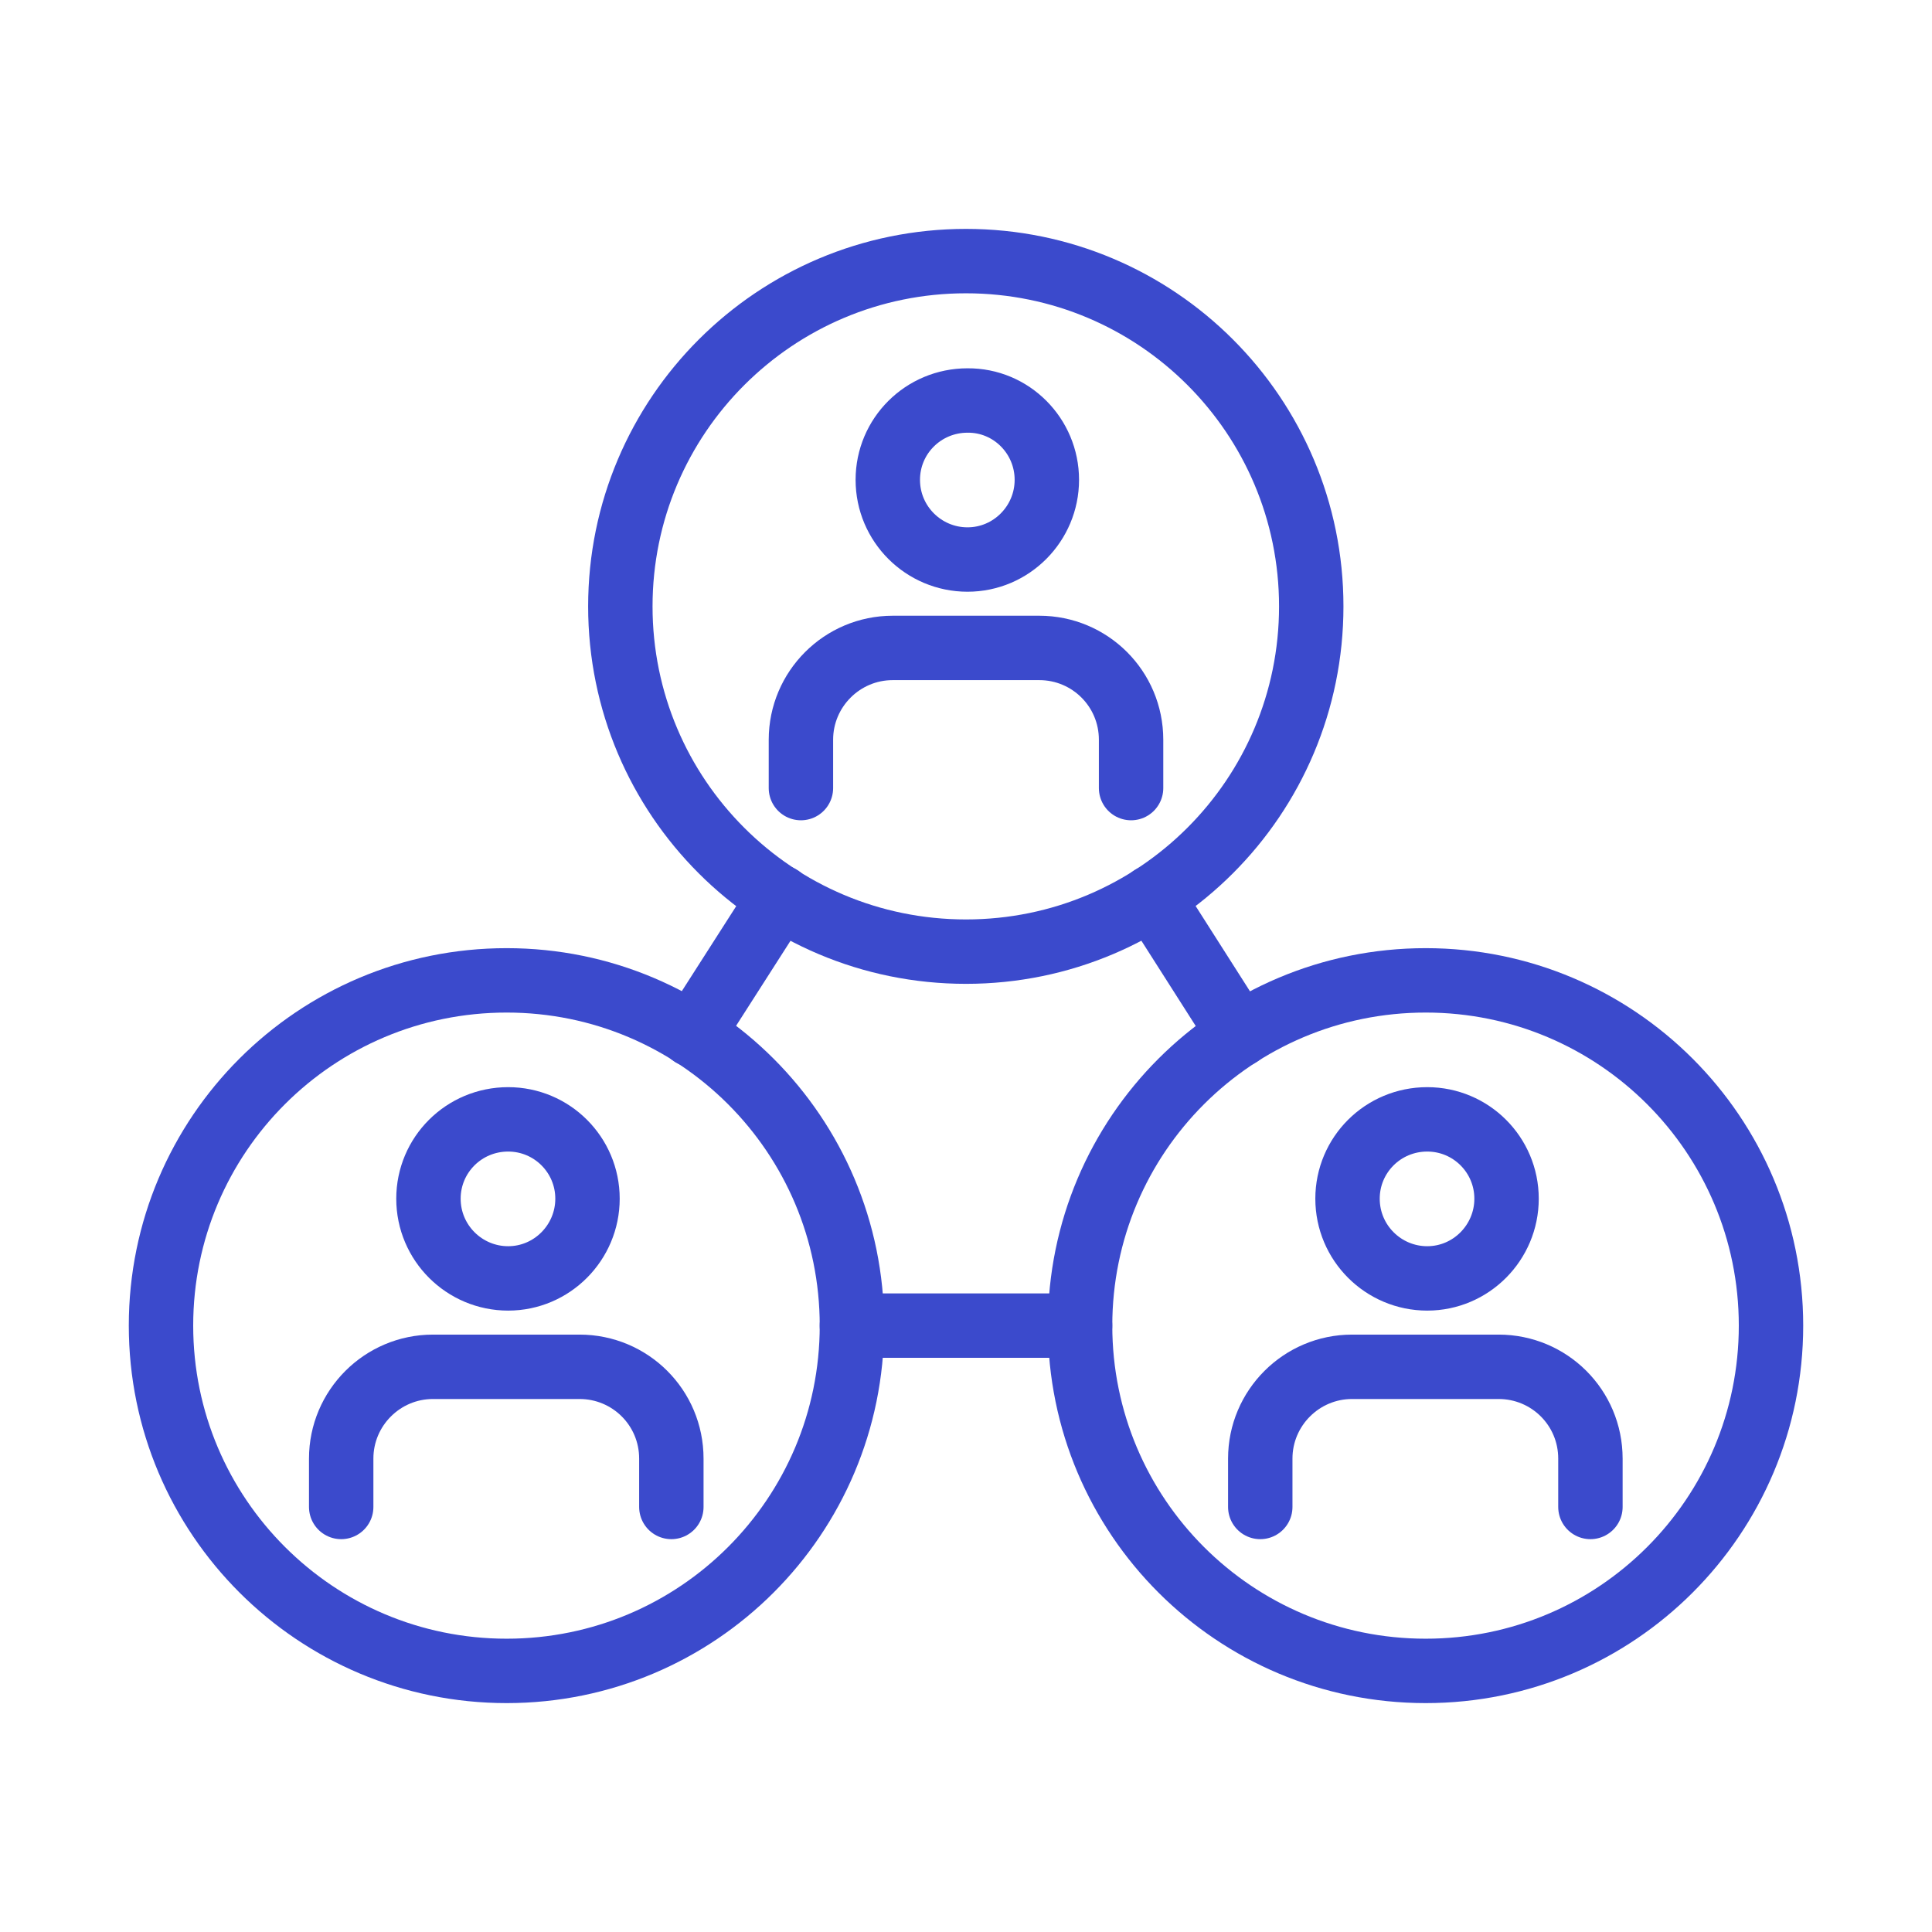 <svg width="90" height="90" viewBox="0 0 90 90" fill="none" xmlns="http://www.w3.org/2000/svg">
<path d="M48.766 22.352C48.766 24.394 47.111 26.065 45.07 26.065C43.029 26.065 41.357 24.411 41.357 22.352C41.357 20.311 43.011 18.657 45.07 18.657C47.111 18.639 48.766 20.311 48.766 22.352Z" stroke="#3B4ACC" stroke-width="3" stroke-miterlimit="10" stroke-linecap="round" stroke-linejoin="round"/>
<path d="M52.69 36.712V34.46C52.69 32.084 50.772 30.183 48.414 30.183H43.152H41.586C39.228 30.183 37.31 32.102 37.31 34.46V36.712" stroke="#3B4ACC" stroke-width="3" stroke-miterlimit="10" stroke-linecap="round" stroke-linejoin="round"/>
<path d="M28.898 28.247C28.898 37.134 36.095 44.331 44.999 44.331C53.886 44.331 61.083 37.134 61.083 28.247C61.083 19.361 53.886 12.163 44.999 12.163C36.112 12.163 28.898 19.361 28.898 28.247Z" stroke="#3B4ACC" stroke-width="3" stroke-miterlimit="10" stroke-linecap="round" stroke-linejoin="round"/>
<path d="M27.368 55.84C27.368 57.881 25.713 59.553 23.672 59.553C21.631 59.553 19.959 57.898 19.959 55.84C19.959 53.798 21.613 52.144 23.672 52.144C25.713 52.144 27.368 53.798 27.368 55.84Z" stroke="#3B4ACC" stroke-width="3" stroke-miterlimit="10" stroke-linecap="round" stroke-linejoin="round"/>
<path d="M31.274 70.2V67.947C31.274 65.571 29.356 63.671 26.998 63.671H21.736H20.17C17.812 63.671 15.894 65.589 15.894 67.947V70.2" stroke="#3B4ACC" stroke-width="3" stroke-miterlimit="10" stroke-linecap="round" stroke-linejoin="round"/>
<path d="M7.5 61.753C7.5 70.639 14.715 77.837 23.602 77.837C32.489 77.837 39.686 70.639 39.686 61.753C39.686 52.866 32.489 45.669 23.602 45.669C14.697 45.669 7.5 52.866 7.5 61.753Z" stroke="#3B4ACC" stroke-width="3" stroke-miterlimit="10" stroke-linecap="round" stroke-linejoin="round"/>
<path d="M70.181 55.84C70.181 57.881 68.527 59.553 66.486 59.553C64.444 59.553 62.773 57.898 62.773 55.84C62.773 53.798 64.427 52.144 66.486 52.144C68.527 52.144 70.181 53.798 70.181 55.84Z" stroke="#3B4ACC" stroke-width="3" stroke-miterlimit="10" stroke-linecap="round" stroke-linejoin="round"/>
<path d="M74.088 70.2V67.947C74.088 65.571 72.17 63.671 69.812 63.671H64.551H62.984C60.627 63.671 58.708 65.589 58.708 67.947V70.2" stroke="#3B4ACC" stroke-width="3" stroke-miterlimit="10" stroke-linecap="round" stroke-linejoin="round"/>
<path d="M50.315 61.753C50.315 70.639 57.512 77.837 66.416 77.837C75.303 77.837 82.5 70.639 82.5 61.753C82.5 52.866 75.303 45.669 66.416 45.669C57.512 45.669 50.315 52.866 50.315 61.753Z" stroke="#3B4ACC" stroke-width="3" stroke-miterlimit="10" stroke-linecap="round" stroke-linejoin="round"/>
<path d="M36.342 41.797L32.242 48.203" stroke="#3B4ACC" stroke-width="3" stroke-miterlimit="10" stroke-linecap="round" stroke-linejoin="round"/>
<path d="M39.685 61.752H50.314" stroke="#3B4ACC" stroke-width="3" stroke-miterlimit="10" stroke-linecap="round" stroke-linejoin="round"/>
<path d="M57.74 48.203L53.658 41.797" stroke="#3B4ACC" stroke-width="3" stroke-miterlimit="10" stroke-linecap="round" stroke-linejoin="round"/>
</svg>
